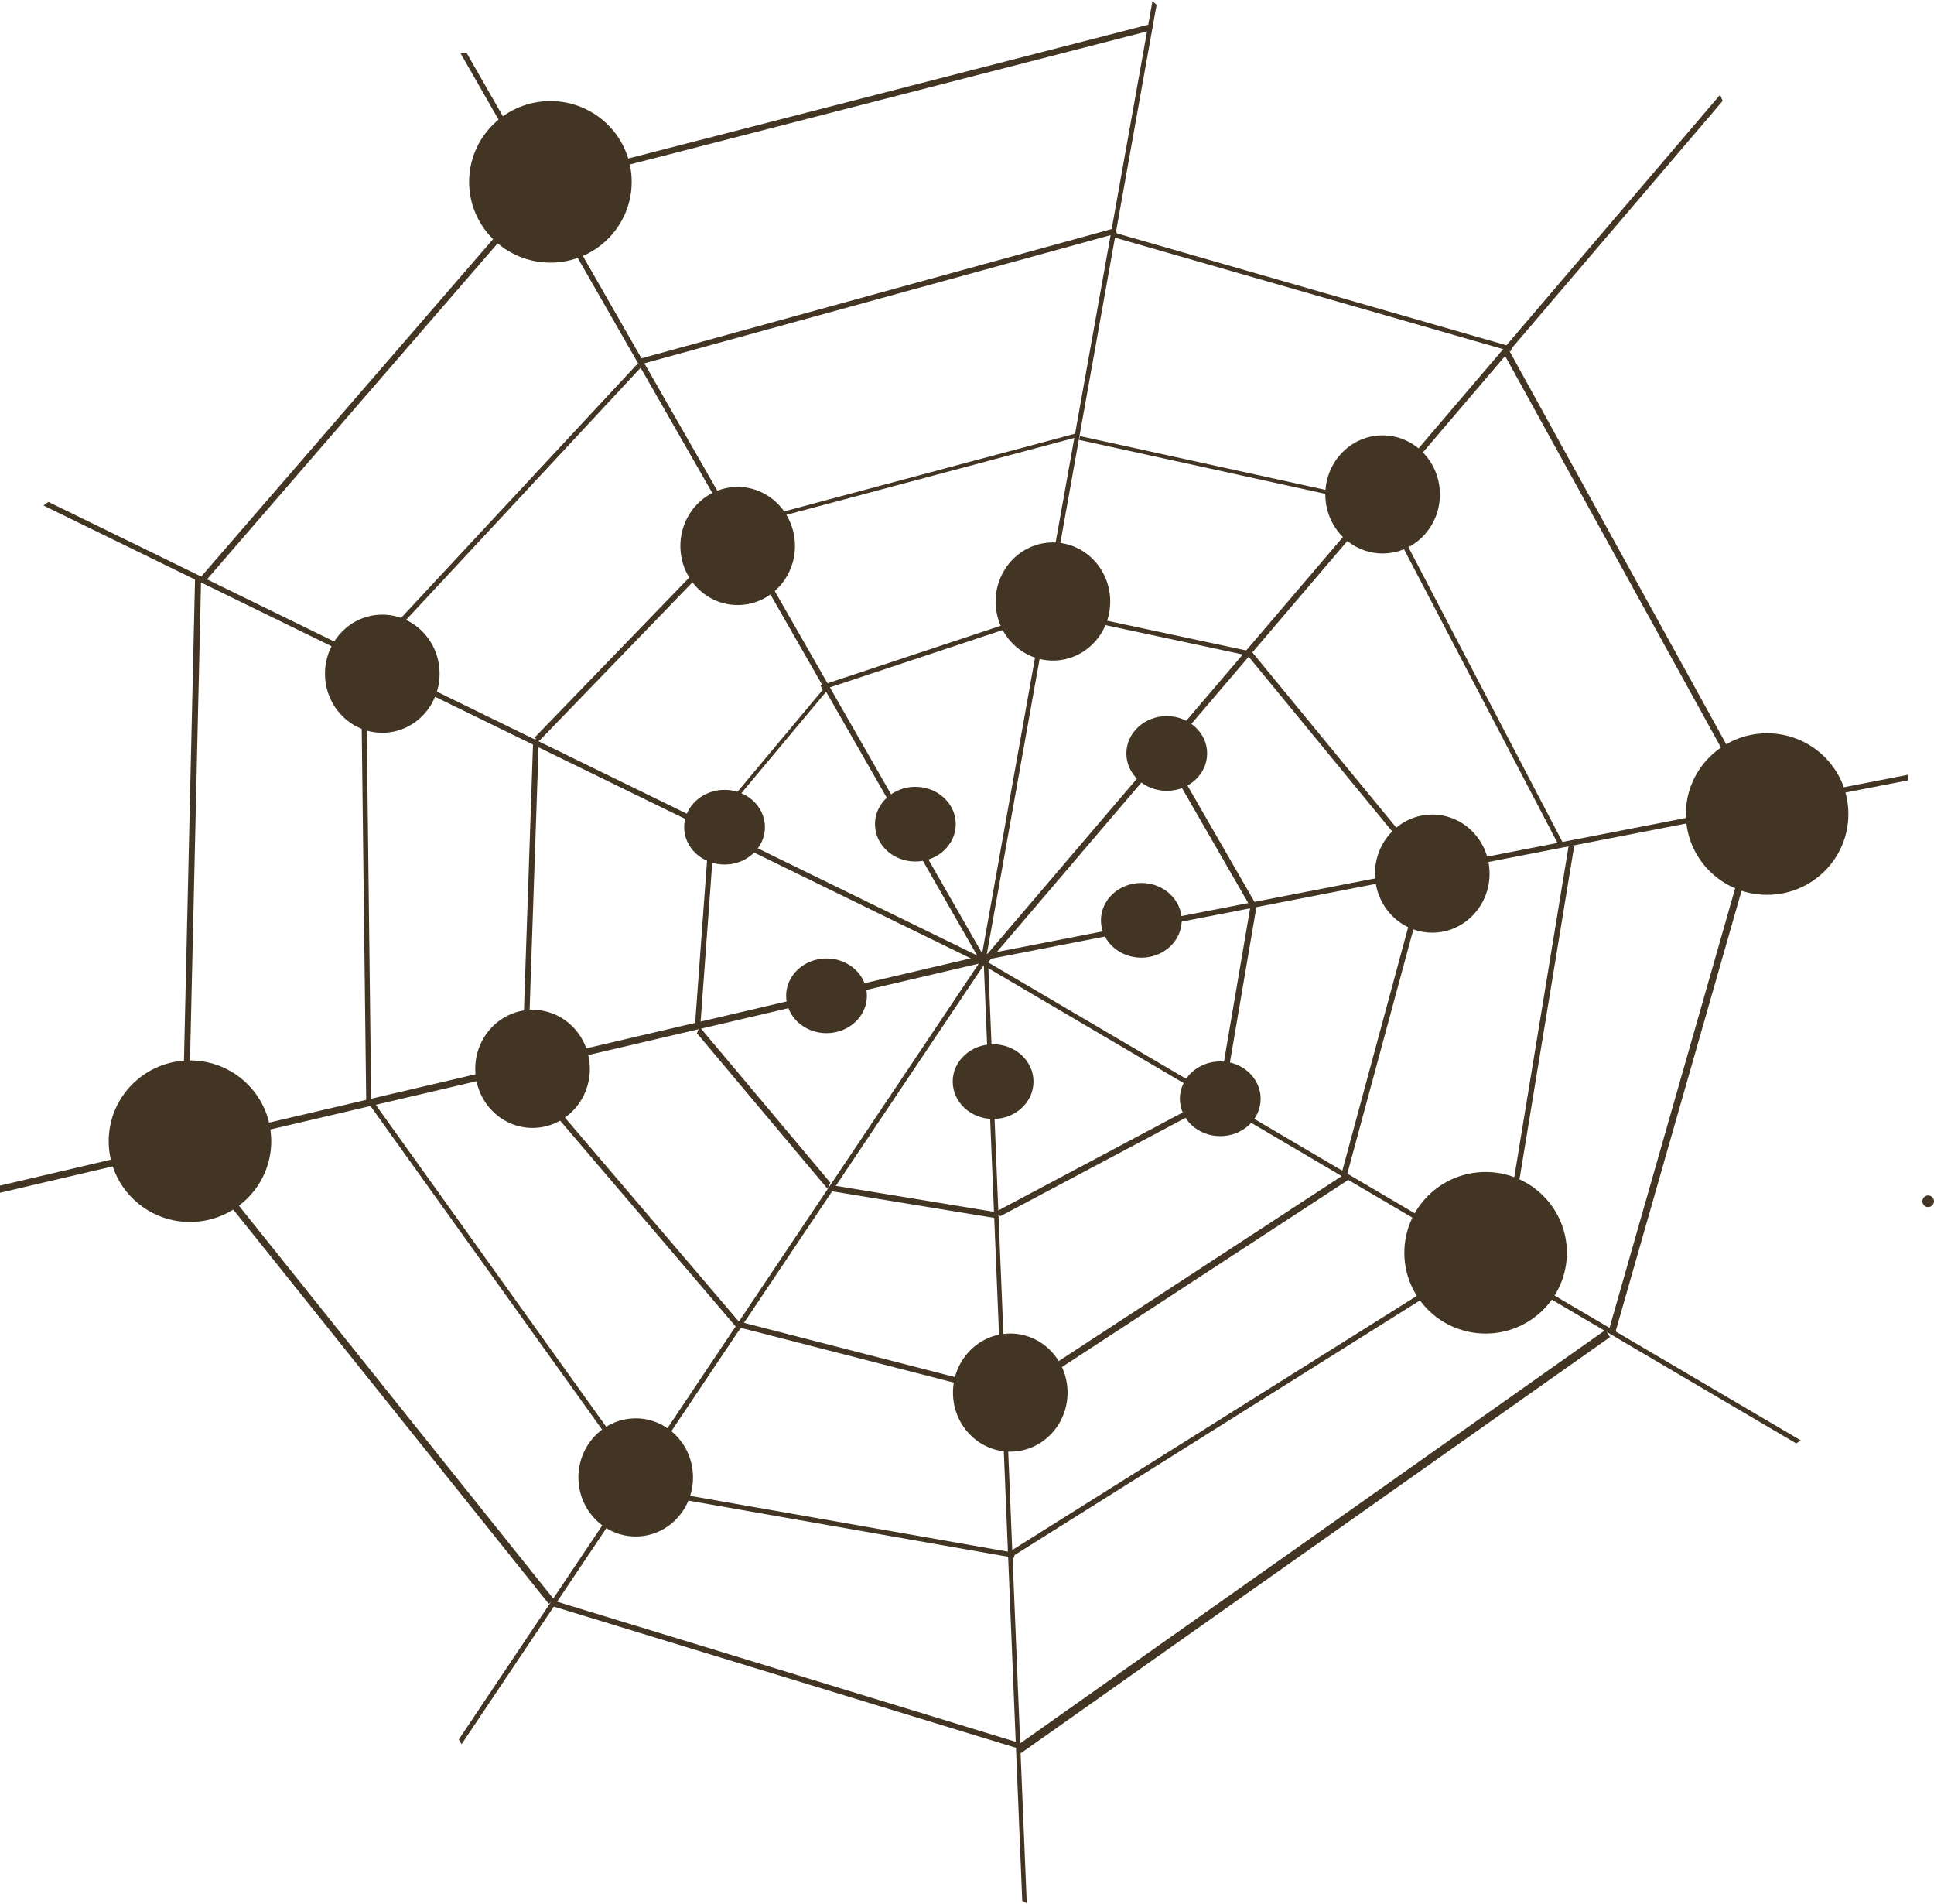 <?xml version="1.0" encoding="UTF-8" standalone="no"?>
<!-- Created with Inkscape (http://www.inkscape.org/) -->

<svg
   xmlns:dc="http://purl.org/dc/elements/1.1/"
   xmlns:cc="http://creativecommons.org/ns#"
   xmlns:rdf="http://www.w3.org/1999/02/22-rdf-syntax-ns#"
   xmlns:svg="http://www.w3.org/2000/svg"
   xmlns="http://www.w3.org/2000/svg"
   xmlns:sodipodi="http://sodipodi.sourceforge.net/DTD/sodipodi-0.dtd"
   xmlns:inkscape="http://www.inkscape.org/namespaces/inkscape"
   width="1596.354"
   height="1571.743"
   id="svg3353"
   version="1.1"
   inkscape:version="0.48.4 r9939"
   sodipodi:docname="vale.svg">
  <defs
     id="defs3355" />
  <sodipodi:namedview
     id="base"
     pagecolor="#ffffff"
     bordercolor="#666666"
     borderopacity="1.0"
     inkscape:pageopacity="0.0"
     inkscape:pageshadow="2"
     inkscape:zoom="0.21213203"
     inkscape:cx="741.91498"
     inkscape:cy="745.08897"
     inkscape:document-units="px"
     inkscape:current-layer="layer1"
     showgrid="false"
     fit-margin-top="0"
     fit-margin-left="0"
     fit-margin-right="0"
     fit-margin-bottom="0"
     inkscape:window-width="1366"
     inkscape:window-height="744"
     inkscape:window-x="0"
     inkscape:window-y="24"
     inkscape:window-maximized="1" />
  <g
     id="layer1"
     inkscape:label="Layer 1"
     inkscape:groupmode="layer"
     transform="translate(1444.844,1165.909)">
    <path
       transform="translate(-1464.289,-1043.204)"
       sodipodi:type="arc"
       style="fill:#433523;fill-rule:evenodd;stroke:none;fill-opacity:1"
       id="path3058"
       sodipodi:cx="701.66669"
       sodipodi:cy="699.16669"
       sodipodi:rx="33.333332"
       sodipodi:ry="30.833334"
       d="m 735,699.167 c 0,17.029 -14.924,30.833 -33.333,30.833 -18.409,0 -33.333,-13.805 -33.333,-30.833 0,-17.029 14.924,-30.833 33.333,-30.833 18.409,0 33.333,13.805 33.333,30.833 z" />
    <path
       transform="translate(-1390.956,-1184.871)"
       sodipodi:type="arc"
       style="fill:#433523;fill-rule:evenodd;stroke:none;fill-opacity:1"
       id="path3058-1"
       sodipodi:cx="701.66669"
       sodipodi:cy="699.16669"
       sodipodi:rx="33.333332"
       sodipodi:ry="30.833334"
       d="m 735,699.167 c 0,17.029 -14.924,30.833 -33.333,30.833 -18.409,0 -33.333,-13.805 -33.333,-30.833 0,-17.029 14.924,-30.833 33.333,-30.833 18.409,0 33.333,13.805 33.333,30.833 z"
       inkscape:transform-center-y="31.333334" />
    <path
       transform="translate(-1326.789,-972.371)"
       sodipodi:type="arc"
       style="fill:#433523;fill-rule:evenodd;stroke:none;fill-opacity:1"
       id="path3058-1-9"
       sodipodi:cx="701.66669"
       sodipodi:cy="699.16669"
       sodipodi:rx="33.333332"
       sodipodi:ry="30.833334"
       d="m 735,699.167 c 0,17.029 -14.924,30.833 -33.333,30.833 -18.409,0 -33.333,-13.805 -33.333,-30.833 0,-17.029 14.924,-30.833 33.333,-30.833 18.409,0 33.333,13.805 33.333,30.833 z"
       inkscape:transform-center-y="31.333334" />
    <path
       transform="translate(-1204.442,-1105.496)"
       sodipodi:type="arc"
       style="fill:#433523;fill-rule:evenodd;stroke:none;fill-opacity:1"
       id="path3058-1-9-8"
       sodipodi:cx="701.66669"
       sodipodi:cy="699.16669"
       sodipodi:rx="33.333332"
       sodipodi:ry="30.833334"
       d="m 735,699.167 c 0,17.029 -14.924,30.833 -33.333,30.833 -18.409,0 -33.333,-13.805 -33.333,-30.833 0,-17.029 14.924,-30.833 33.333,-30.833 18.409,0 33.333,13.805 33.333,30.833 z"
       inkscape:transform-center-y="31.333334" />
    <path
       transform="translate(-1139.289,-958.204)"
       sodipodi:type="arc"
       style="fill:#433523;fill-rule:evenodd;stroke:none;fill-opacity:1"
       id="path3058-1-9-8-3"
       sodipodi:cx="701.66669"
       sodipodi:cy="699.16669"
       sodipodi:rx="33.333332"
       sodipodi:ry="30.833334"
       d="m 735,699.167 c 0,17.029 -14.924,30.833 -33.333,30.833 -18.409,0 -33.333,-13.805 -33.333,-30.833 0,-17.029 14.924,-30.833 33.333,-30.833 18.409,0 33.333,13.805 33.333,30.833 z"
       inkscape:transform-center-y="31.333334" />
    <path
       transform="translate(-1183.456,-1243.204)"
       sodipodi:type="arc"
       style="fill:#433523;fill-rule:evenodd;stroke:none;fill-opacity:1"
       id="path3058-1-9-8-3-3"
       sodipodi:cx="701.66669"
       sodipodi:cy="699.16669"
       sodipodi:rx="33.333332"
       sodipodi:ry="30.833334"
       d="m 735,699.167 c 0,17.029 -14.924,30.833 -33.333,30.833 -18.409,0 -33.333,-13.805 -33.333,-30.833 0,-17.029 14.924,-30.833 33.333,-30.833 18.409,0 33.333,13.805 33.333,30.833 z"
       inkscape:transform-center-y="31.333334" />
    <path
       transform="translate(-1548.456,-1182.371)"
       sodipodi:type="arc"
       style="fill:#433523;fill-rule:evenodd;stroke:none;fill-opacity:1"
       id="path3058-1-9-8-3-3-2"
       sodipodi:cx="701.66669"
       sodipodi:cy="699.16669"
       sodipodi:rx="33.333332"
       sodipodi:ry="30.833334"
       d="m 735,699.167 c 0,17.029 -14.924,30.833 -33.333,30.833 -18.409,0 -33.333,-13.805 -33.333,-30.833 0,-17.029 14.924,-30.833 33.333,-30.833 18.409,0 33.333,13.805 33.333,30.833 z"
       inkscape:transform-center-y="31.333334" />
    <path
       transform="translate(-1464.289,-1043.204)"
       sodipodi:type="arc"
       style="fill:#433523;fill-rule:evenodd;stroke:none;fill-opacity:1"
       id="path3956"
       sodipodi:cx="888.54169"
       sodipodi:cy="373.75"
       sodipodi:rx="47.291668"
       sodipodi:ry="48.75"
       d="m 935.833,373.75 c 0,26.924 -21.173,48.75 -47.292,48.75 -26.118,0 -47.292,-21.826 -47.292,-48.75 0,-26.924 21.173,-48.75 47.292,-48.75 25.142,0 45.89,20.28 47.225,46.161"
       sodipodi:start="0"
       sodipodi:end="6.2300517"
       sodipodi:open="true" />
    <path
       transform="translate(-1724.498,-1089.038)"
       sodipodi:type="arc"
       style="fill:#433523;fill-rule:evenodd;stroke:none;fill-opacity:1"
       id="path3956-2"
       sodipodi:cx="888.54169"
       sodipodi:cy="373.75"
       sodipodi:rx="47.291668"
       sodipodi:ry="48.75"
       d="m 935.833,373.75 c 0,26.924 -21.173,48.75 -47.292,48.75 -26.118,0 -47.292,-21.826 -47.292,-48.75 0,-26.924 21.173,-48.75 47.292,-48.75 25.142,0 45.89,20.28 47.225,46.161"
       sodipodi:start="0"
       sodipodi:end="6.2300517"
       sodipodi:open="true" />
    <path
       transform="translate(-1192.151,-1131.607)"
       sodipodi:type="arc"
       style="fill:#433523;fill-rule:evenodd;stroke:none;fill-opacity:1"
       id="path3956-2-0"
       sodipodi:cx="888.54169"
       sodipodi:cy="373.75"
       sodipodi:rx="47.291668"
       sodipodi:ry="48.75"
       d="m 935.833,373.75 c 0,26.924 -21.173,48.75 -47.292,48.75 -26.118,0 -47.292,-21.826 -47.292,-48.75 0,-26.924 21.173,-48.75 47.292,-48.75 25.142,0 45.89,20.28 47.225,46.161"
       sodipodi:start="0"
       sodipodi:end="6.2300517"
       sodipodi:open="true" />
    <path
       transform="translate(-1151.164,-818.621)"
       sodipodi:type="arc"
       style="fill:#433523;fill-rule:evenodd;stroke:none;fill-opacity:1"
       id="path3956-2-0-6"
       sodipodi:cx="888.54169"
       sodipodi:cy="373.75"
       sodipodi:rx="47.291668"
       sodipodi:ry="48.75"
       d="m 935.833,373.75 c 0,26.924 -21.173,48.75 -47.292,48.75 -26.118,0 -47.292,-21.826 -47.292,-48.75 0,-26.924 21.173,-48.75 47.292,-48.75 25.142,0 45.89,20.28 47.225,46.161"
       sodipodi:start="0"
       sodipodi:end="6.2300517"
       sodipodi:open="true" />
    <path
       transform="translate(-1499.498,-390.288)"
       sodipodi:type="arc"
       style="fill:#433523;fill-rule:evenodd;stroke:none;fill-opacity:1"
       id="path3956-2-0-6-2"
       sodipodi:cx="888.54169"
       sodipodi:cy="373.75"
       sodipodi:rx="47.291668"
       sodipodi:ry="48.75"
       d="m 935.833,373.75 c 0,26.924 -21.173,48.75 -47.292,48.75 -26.118,0 -47.292,-21.826 -47.292,-48.75 0,-26.924 21.173,-48.75 47.292,-48.75 25.142,0 45.89,20.28 47.225,46.161"
       sodipodi:start="0"
       sodipodi:end="6.2300517"
       sodipodi:open="true" />
    <path
       transform="translate(-1893.817,-657.492)"
       sodipodi:type="arc"
       style="fill:#433523;fill-rule:evenodd;stroke:none;fill-opacity:1"
       id="path3956-2-0-6-2-3"
       sodipodi:cx="888.54169"
       sodipodi:cy="373.75"
       sodipodi:rx="47.291668"
       sodipodi:ry="48.75"
       d="m 935.833,373.75 c 0,26.924 -21.173,48.75 -47.292,48.75 -26.118,0 -47.292,-21.826 -47.292,-48.75 0,-26.924 21.173,-48.75 47.292,-48.75 25.142,0 45.89,20.28 47.225,46.161"
       sodipodi:start="0"
       sodipodi:end="6.2300517"
       sodipodi:open="true" />
    <path
       transform="translate(-1808.664,-320.288)"
       sodipodi:type="arc"
       style="fill:#433523;fill-rule:evenodd;stroke:none;fill-opacity:1"
       id="path3956-2-0-6-2-5"
       sodipodi:cx="888.54169"
       sodipodi:cy="373.75"
       sodipodi:rx="47.291668"
       sodipodi:ry="48.75"
       d="m 935.833,373.75 c 0,26.924 -21.173,48.75 -47.292,48.75 -26.118,0 -47.292,-21.826 -47.292,-48.75 0,-26.924 21.173,-48.75 47.292,-48.75 25.142,0 45.89,20.28 47.225,46.161"
       sodipodi:start="0"
       sodipodi:end="6.2300517"
       sodipodi:open="true" />
    <path
       transform="translate(-2017.831,-983.621)"
       sodipodi:type="arc"
       style="fill:#433523;fill-rule:evenodd;stroke:none;fill-opacity:1"
       id="path3956-2-0-6-2-5-8"
       sodipodi:cx="888.54169"
       sodipodi:cy="373.75"
       sodipodi:rx="47.291668"
       sodipodi:ry="48.75"
       d="m 935.833,373.75 c 0,26.924 -21.173,48.75 -47.292,48.75 -26.118,0 -47.292,-21.826 -47.292,-48.75 0,-26.924 21.173,-48.75 47.292,-48.75 25.142,0 45.89,20.28 47.225,46.161"
       sodipodi:start="0"
       sodipodi:end="6.2300517"
       sodipodi:open="true" />
    <path
       sodipodi:type="arc"
       style="fill:#433523;fill-rule:evenodd;stroke:none;fill-opacity:1"
       id="path4084"
       sodipodi:cx="172.91667"
       sodipodi:cy="820.83331"
       sodipodi:rx="67.083336"
       sodipodi:ry="66.666664"
       d="m 240,820.833 c 0,36.819 -30.034,66.667 -67.083,66.667 -37.049,0 -67.083,-29.848 -67.083,-66.667 0,-36.819 30.034,-66.667 67.083,-66.667 35.665,0 65.095,27.733 66.989,63.126"
       sodipodi:start="0"
       sodipodi:end="6.2300517"
       sodipodi:open="true"
       transform="translate(-1460.956,-1044.871)" />
    <path
       sodipodi:type="arc"
       style="fill:#433523;fill-rule:evenodd;stroke:none;fill-opacity:1"
       id="path4084-2"
       sodipodi:cx="172.91667"
       sodipodi:cy="820.83331"
       sodipodi:rx="67.083336"
       sodipodi:ry="66.666664"
       d="m 240,820.833 c 0,36.819 -30.034,66.667 -67.083,66.667 -37.049,0 -67.083,-29.848 -67.083,-66.667 0,-36.819 30.034,-66.667 67.083,-66.667 35.665,0 65.095,27.733 66.989,63.126"
       sodipodi:start="0"
       sodipodi:end="6.2300517"
       sodipodi:open="true"
       transform="translate(-159.152,-1314.869)" />
    <path
       sodipodi:type="arc"
       style="fill:#433523;fill-rule:evenodd;stroke:none;fill-opacity:1"
       id="path4084-2-2"
       sodipodi:cx="172.91667"
       sodipodi:cy="820.83331"
       sodipodi:rx="67.083336"
       sodipodi:ry="66.666664"
       d="m 240,820.833 c 0,36.819 -30.034,66.667 -67.083,66.667 -37.049,0 -67.083,-29.848 -67.083,-66.667 0,-36.819 30.034,-66.667 67.083,-66.667 35.665,0 65.095,27.733 66.989,63.126"
       sodipodi:start="0"
       sodipodi:end="6.2300517"
       sodipodi:open="true"
       transform="translate(-391.52,-952.773)" />
    <path
       sodipodi:type="arc"
       style="fill:#433523;fill-rule:evenodd;stroke:none;fill-opacity:1"
       id="path4084-2-2-9"
       sodipodi:cx="172.91667"
       sodipodi:cy="820.83331"
       sodipodi:rx="67.083336"
       sodipodi:ry="66.666664"
       d="m 240,820.833 c 0,36.819 -30.034,66.667 -67.083,66.667 -37.049,0 -67.083,-29.848 -67.083,-66.667 0,-36.819 30.034,-66.667 67.083,-66.667 35.665,0 65.095,27.733 66.989,63.126"
       sodipodi:start="0"
       sodipodi:end="6.2300517"
       sodipodi:open="true"
       transform="translate(-1163.445,-1836.656)" />
    <rect
       style="fill:#433523;fill-opacity:1;stroke:none"
       id="rect4156"
       width="832.801"
       height="5.903"
       x="-1484.021"
       y="-525.602"
       transform="matrix(0.974,-0.228,0,1,0,0)" />
    <rect
       style="fill:#433523;fill-opacity:1;stroke:none"
       id="rect4156-1"
       width="779.334"
       height="4.623"
       x="-646.878"
       y="-501.186"
       transform="matrix(0.982,-0.191,0,1,0,0)" />
    <rect
       style="fill:#433523;fill-opacity:1;stroke:none"
       id="rect4156-1-6"
       width="778.395"
       height="4.587"
       x="-731.618"
       y="-1.492"
       transform="matrix(0.862,0.507,-0.848,0.531,0,0)" />
    <rect
       style="fill:#433523;fill-opacity:1;stroke:none;stroke-width:1.07;stroke-miterlimit:4;stroke-opacity:1;stroke-dasharray:none"
       id="rect4156-1-6-6"
       width="776.918"
       height="4.157"
       x="-53.546"
       y="702.925"
       transform="matrix(0.041,0.999,-0.892,-0.452,0,0)"
       inkscape:transform-center-x="-13.858007"
       inkscape:transform-center-y="387.99637" />
    <rect
       style="fill:#433523;fill-opacity:1;stroke:none;stroke-width:1.058;stroke-miterlimit:4;stroke-opacity:1;stroke-dasharray:none"
       id="rect4156-1-6-6-9"
       width="776.551"
       height="4.577"
       x="411.359"
       y="819.141"
       transform="matrix(-0.557,0.831,-0.491,-0.871,0,0)"
       inkscape:transform-center-x="217.75667"
       inkscape:transform-center-y="321.1848" />
    <rect
       style="fill:#433523;fill-opacity:1;stroke:none"
       id="rect4156-1-6-6-9-4"
       width="855.808"
       height="5.033"
       x="766.399"
       y="61.472"
       transform="matrix(-0.899,-0.439,0.804,-0.594,0,0)"
       inkscape:transform-center-x="383.23001"
       inkscape:transform-center-y="-189.72052" />
    <rect
       style="fill:#433523;fill-opacity:1;stroke:none"
       id="rect4156-1-6-6-9-4-3"
       width="862.096"
       height="5.062"
       x="450.079"
       y="-413.008"
       transform="matrix(-0.497,-0.868,0.999,-0.041,0,0)"
       inkscape:transform-center-x="211.99898"
       inkscape:transform-center-y="-374.98838" />
    <rect
       style="fill:#433523;fill-opacity:1;stroke:none;stroke-width:1.076;stroke-miterlimit:4;stroke-opacity:1;stroke-dasharray:none"
       id="rect4156-1-6-6-9-4-3-1"
       width="799.861"
       height="4.522"
       x="-141.262"
       y="-798.851"
       transform="matrix(0.176,-0.984,0.763,0.647,0,0)"
       inkscape:transform-center-x="-72.17105"
       inkscape:transform-center-y="-393.04026" />
    <rect
       style="fill:#433523;fill-opacity:1;stroke:none"
       id="rect4156-1-6-6-9-4-3-1-1"
       width="937.77"
       height="5.5"
       x="-496.261"
       y="-813.556"
       transform="matrix(0.649,-0.761,0.383,0.924,0,0)"
       inkscape:transform-center-x="-305.99942"
       inkscape:transform-center-y="-354.89552" />
    <path
       transform="translate(-1464.289,-1043.204)"
       sodipodi:type="arc"
       id="path4390"
       style="fill:#433523;stroke:none;fill-opacity:1"
       sodipodi:cx="1611"
       sodipodi:cy="868.75604"
       sodipodi:rx="4.8000002"
       sodipodi:ry="4.8000002"
       d="m 1615.8,868.756 c 0,2.651 -2.149,4.8 -4.8,4.8 -2.651,0 -4.8,-2.149 -4.8,-4.8 0,-2.651 2.149,-4.8 4.8,-4.8 2.651,0 4.8,2.149 4.8,4.8 z" />
    <rect
       style="fill:#433523;fill-opacity:1;stroke:none"
       id="rect4408"
       width="357.681"
       height="4.132"
       x="-373.42"
       y="-1262.465"
       transform="matrix(0.681,-0.732,0.719,0.695,0,0)"
       inkscape:transform-center-x="-132.36037"
       inkscape:transform-center-y="-140.97324" />
    <rect
       style="fill:#433523;fill-opacity:1;stroke:none"
       id="rect4408-0"
       width="440.872"
       height="5.113"
       x="-304.679"
       y="-1418.23"
       transform="matrix(0.654,-0.756,0.762,0.648,0,0)"
       inkscape:transform-center-x="-156.83036"
       inkscape:transform-center-y="-179.52538" />
    <rect
       style="fill:#433523;fill-opacity:1;stroke:none"
       id="rect4408-0-0"
       width="431.667"
       height="5"
       x="-660.975"
       y="1293.993"
       transform="matrix(-0.023,1,-1,-0.023,0,0)"
       inkscape:transform-center-x="6.5244765"
       inkscape:transform-center-y="233.30165" />
    <rect
       style="fill:#433523;fill-opacity:1;stroke:none"
       id="rect4408-0-0-6"
       width="483.585"
       height="5.647"
       x="-952.585"
       y="867.829"
       transform="matrix(0.625,0.781,-0.8,0.6,0,0)"
       inkscape:transform-center-x="-162.29772"
       inkscape:transform-center-y="204.94206" />
    <rect
       style="fill:#433523;fill-opacity:1;stroke:none"
       id="rect4408-0-0-6-0"
       width="595.277"
       height="6.99"
       x="64.035"
       y="117.964"
       transform="matrix(-0.817,0.577,-0.539,-0.842,0,0)"
       inkscape:transform-center-x="263.84308"
       inkscape:transform-center-y="184.19771" />
    <rect
       style="fill:#433523;fill-opacity:1;stroke:none"
       id="rect4408-0-0-6-0-1"
       width="483.585"
       height="5.647"
       x="28.069"
       y="-131.197"
       transform="matrix(0.275,-0.962,0.952,0.305,0,0)"
       inkscape:transform-center-x="-73.091765"
       inkscape:transform-center-y="-250.99682" />
    <rect
       style="fill:#433523;fill-opacity:1;stroke:none"
       id="rect4408-0-0-6-0-1-7"
       width="441.032"
       height="5.126"
       x="431.02"
       y="243.897"
       transform="matrix(-0.483,-0.876,0.887,-0.461,0,0)"
       inkscape:transform-center-x="114.09923"
       inkscape:transform-center-y="-209.35327" />
    <rect
       style="fill:#433523;fill-opacity:1;stroke:none"
       id="rect4408-0-0-6-0-1-7-0"
       width="458.047"
       height="5.119"
       x="-655.391"
       y="-1232.945"
       transform="matrix(0.968,-0.249,0.248,0.969,0,0)"
       inkscape:transform-center-x="-240.14118"
       inkscape:transform-center-y="-60.538309" />
    <rect
       style="fill:#433523;fill-opacity:1;stroke:none"
       id="rect4408-6"
       width="363.514"
       height="4.132"
       x="-610.87"
       y="1135.455"
       transform="matrix(0.012,1,-1,-0.007,0,0)"
       inkscape:transform-center-x="-1.3718432"
       inkscape:transform-center-y="196.52066" />
    <rect
       style="fill:#433523;fill-opacity:1;stroke:none"
       id="rect4408-6-1"
       width="363.514"
       height="4.132"
       x="-855.844"
       y="775.169"
       transform="matrix(0.582,0.813,-0.824,0.566,0,0)"
       inkscape:transform-center-x="-113.52369"
       inkscape:transform-center-y="160.42013" />
    <rect
       style="fill:#433523;fill-opacity:1;stroke:none"
       id="rect4408-6-1-3"
       width="363.514"
       height="4.132"
       x="-937.123"
       y="219.156"
       transform="matrix(0.985,0.173,-0.192,0.981,0,0)"
       inkscape:transform-center-x="-193.38388"
       inkscape:transform-center-y="34.999028" />
    <rect
       style="fill:#433523;fill-opacity:1;stroke:none"
       id="rect4408-6-1-3-4"
       width="398.755"
       height="4.546"
       x="-583.427"
       y="-228.058"
       transform="matrix(0.847,-0.532,0.511,0.86,0,0)"
       inkscape:transform-center-x="-183.06192"
       inkscape:transform-center-y="-113.83967" />
    <rect
       style="fill:#433523;fill-opacity:1;stroke:none"
       id="rect4408-6-1-3-4-5"
       width="398.755"
       height="4.546"
       x="33.143"
       y="-223.999"
       transform="matrix(0.162,-0.987,0.982,0.187,0,0)"
       inkscape:transform-center-x="-36.040162"
       inkscape:transform-center-y="-212.53762" />
    <rect
       style="fill:#433523;fill-opacity:1;stroke:none"
       id="rect4408-6-1-3-4-5-5"
       width="356.93"
       height="4.001"
       x="487.241"
       y="76.599"
       transform="matrix(-0.463,-0.886,0.887,-0.462,0,0)"
       inkscape:transform-center-x="88.479886"
       inkscape:transform-center-y="-171.50537" />
    <rect
       style="fill:#433523;fill-opacity:1;stroke:none"
       id="rect4408-6-1-3-4-5-5-1"
       width="291.179"
       height="3.224"
       x="426.638"
       y="665.877"
       transform="matrix(-0.977,-0.214,0.221,-0.975,0,0)"
       inkscape:transform-center-x="153.60899"
       inkscape:transform-center-y="-34.471558" />
    <rect
       style="fill:#433523;fill-opacity:1;stroke:none"
       id="rect4408-6-1-3-4-5-5-1-7"
       width="291.179"
       height="3.224"
       x="333.634"
       y="921.015"
       transform="matrix(-0.966,0.258,-0.252,-0.968,0,0)"
       inkscape:transform-center-x="152.2935"
       inkscape:transform-center-y="39.883559" />
    <rect
       style="fill:#433523;fill-opacity:1;stroke:none"
       id="rect4408-6-1-3-4-5-5-1-7-8"
       width="406.214"
       height="4.616"
       x="268.858"
       y="1076.812"
       transform="matrix(-0.964,0.265,-0.245,-0.97,0,0)"
       inkscape:transform-center-x="212.02792"
       inkscape:transform-center-y="57.201112" />
    <rect
       style="fill:#433523;fill-opacity:1;stroke:none"
       id="rect4408-6-1-3-4-5-5-1-7-8-8"
       width="340.813"
       height="3.812"
       x="457.399"
       y="787.498"
       transform="matrix(-0.961,-0.276,0.307,-0.952,0,0)"
       inkscape:transform-center-x="176.8159"
       inkscape:transform-center-y="-51.779107" />
    <rect
       style="fill:#433523;fill-opacity:1;stroke:none"
       id="rect4716"
       width="243.072"
       height="4.766"
       x="-52.552"
       y="-1135.195"
       transform="matrix(0.695,-0.719,0.852,0.524,0,0)"
       inkscape:transform-center-x="83.627867"
       inkscape:transform-center-y="89.250793" />
    <rect
       style="fill:#433523;fill-opacity:1;stroke:none"
       id="rect4716-7"
       width="243.072"
       height="4.766"
       x="504.966"
       y="-1047.997"
       transform="matrix(0.034,-0.999,0.983,-0.183,0,0)"
       inkscape:transform-center-x="2.1527417"
       inkscape:transform-center-y="122.28934" />
    <rect
       style="fill:#433523;fill-opacity:1;stroke:none"
       id="rect4716-7-2"
       width="243.072"
       height="4.766"
       x="723.968"
       y="-605.338"
       transform="matrix(-0.649,-0.761,0.603,-0.798,0,0)"
       inkscape:transform-center-x="-80.828796"
       inkscape:transform-center-y="91.793221" />
    <rect
       style="fill:#433523;fill-opacity:1;stroke:none"
       id="rect4716-7-2-0"
       width="243.072"
       height="4.766"
       x="612.826"
       y="-143.102"
       transform="matrix(-0.969,-0.249,0.033,-0.999,0,0)"
       inkscape:transform-center-x="-118.94371"
       inkscape:transform-center-y="28.489888" />
    <rect
       style="fill:#433523;fill-opacity:1;stroke:none"
       id="rect4716-7-2-0-6"
       width="283.634"
       height="5.638"
       x="122.889"
       y="345.97"
       transform="matrix(-0.837,0.547,-0.66,-0.751,0,0)"
       inkscape:transform-center-x="-118.30208"
       inkscape:transform-center-y="-80.139869" />
    <rect
       style="fill:#433523;fill-opacity:1;stroke:none"
       id="rect4716-7-2-0-6-3"
       width="234.168"
       height="4.668"
       x="-389.303"
       y="376.508"
       transform="matrix(-0.261,0.965,-0.993,-0.12,0,0)"
       inkscape:transform-center-x="-28.890529"
       inkscape:transform-center-y="-114.37394" />
    <rect
       style="fill:#433523;fill-opacity:1;stroke:none"
       id="rect4716-7-2-0-6-3-3"
       width="234.168"
       height="4.668"
       x="-738.52"
       y="-81.435"
       transform="matrix(0.635,0.773,-0.674,0.739,0,0)"
       inkscape:transform-center-x="76.35927"
       inkscape:transform-center-y="-89.918555" />
    <rect
       style="fill:#433523;fill-opacity:1;stroke:none"
       id="rect4716-7-2-0-6-3-3-4"
       width="202.436"
       height="3.876"
       x="-666.583"
       y="-532.832"
       transform="matrix(0.978,0.209,-0.078,0.997,0,0)"
       inkscape:transform-center-x="100.09005"
       inkscape:transform-center-y="-19.692534" />
    <rect
       style="fill:#433523;fill-opacity:1;stroke:none"
       id="rect4716-7-2-0-6-3-3-4-0"
       width="202.436"
       height="3.876"
       x="-432.144"
       y="-818.002"
       transform="matrix(0.949,-0.315,0.437,0.9,0,0)"
       inkscape:transform-center-x="96.302451"
       inkscape:transform-center-y="33.640093" />
    <rect
       style="fill:#433523;fill-opacity:1;stroke:none"
       id="rect4716-7-2-0-6-3-3-4-0-7"
       width="171.1"
       height="3.2"
       x="-134.369"
       y="-972.274"
       transform="matrix(0.641,-0.767,0.809,0.588,0,0)"
       inkscape:transform-center-x="54.284157"
       inkscape:transform-center-y="67.101001" />
    <rect
       style="fill:#433523;fill-opacity:1;stroke:none"
       id="rect3168"
       width="138.918"
       height="5"
       x="-768.858"
       y="-63.252"
       inkscape:transform-center-x="-68.541639"
       transform="matrix(0.987,0.162,0,1,0,0)"
       inkscape:transform-center-y="11.249966" />
    <rect
       style="fill:#433523;fill-opacity:1;stroke:none"
       id="rect3168-8"
       width="175.146"
       height="5.533"
       x="-269.807"
       y="-483.44"
       inkscape:transform-center-x="-77.359531"
       transform="matrix(0.883,-0.469,0.797,0.604,0,0)"
       inkscape:transform-center-y="-41.042832" />
    <rect
       style="fill:#433523;fill-opacity:1;stroke:none"
       id="rect3168-8-9"
       width="146.685"
       height="4.838"
       x="655.743"
       y="-977.745"
       inkscape:transform-center-x="-5.3404382"
       transform="matrix(0.073,-0.997,0.94,-0.342,0,0)"
       inkscape:transform-center-y="-73.147758" />
    <rect
       style="fill:#433523;fill-opacity:1;stroke:none"
       id="rect3168-8-9-9"
       width="167.706"
       height="5.552"
       x="-1015.201"
       y="507.082"
       inkscape:transform-center-x="-53.916233"
       transform="matrix(0.643,0.766,-0.423,0.906,0,0)"
       inkscape:transform-center-y="64.22145" />
    <rect
       style="fill:#433523;fill-opacity:1;stroke:none"
       id="rect3168-8-9-9-7"
       width="170.125"
       height="5.902"
       x="478.97"
       y="-567.181"
       inkscape:transform-center-x="-14.300396"
       transform="matrix(0.168,-0.986,0.92,-0.392,0,0)"
       inkscape:transform-center-y="-83.852095" />
    <rect
       style="fill:#433523;fill-opacity:1;stroke:none"
       id="rect3168-8-9-9-7-3"
       width="170.125"
       height="5.902"
       x="661.608"
       y="-177.468"
       inkscape:transform-center-x="42.482261"
       transform="matrix(-0.499,-0.866,0.458,-0.889,0,0)"
       inkscape:transform-center-y="-73.694896" />
    <rect
       style="fill:#433523;fill-opacity:1;stroke:none"
       id="rect4408-6-1-8"
       width="405.616"
       height="4.664"
       x="-895.662"
       y="437.007"
       transform="matrix(0.956,0.292,-0.303,0.953,0,0)"
       inkscape:transform-center-x="-209.41693"
       inkscape:transform-center-y="65.077898" />
  </g>
</svg>

